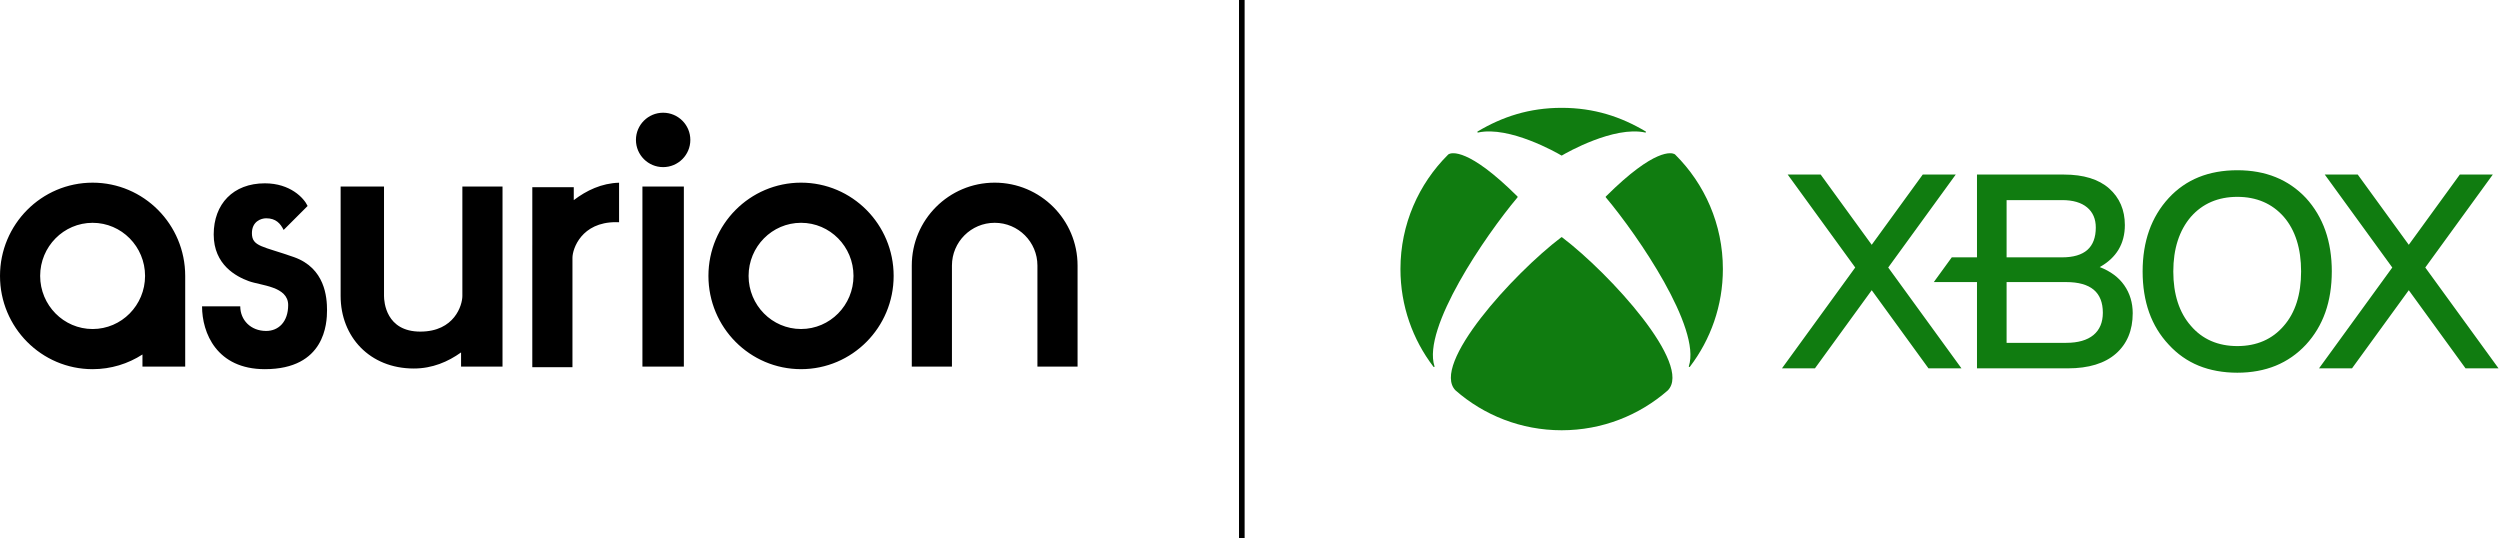 <svg width="223" height="48" viewBox="0 0 223 48" fill="none" xmlns="http://www.w3.org/2000/svg">
<path d="M8.261 16.294C12.823 16.294 16.52 20.018 16.52 24.612C16.52 24.625 16.52 24.638 16.52 24.65V32.699H12.707V31.62C11.423 32.448 9.898 32.93 8.261 32.93C3.699 32.93 0 29.206 0 24.612C0 20.018 3.699 16.294 8.261 16.294ZM23.626 16.352C25.89 16.352 27.111 17.661 27.439 18.373L25.301 20.511C25.012 19.933 24.608 19.471 23.741 19.471C23.279 19.471 22.471 19.759 22.471 20.799C22.471 22.012 23.452 21.955 26.225 22.936C28.997 23.918 29.171 26.517 29.171 27.673C29.171 28.828 28.998 32.929 23.626 32.93C19.328 32.93 18.023 29.695 18.023 27.326H21.431C21.431 28.539 22.355 29.521 23.741 29.521C24.839 29.521 25.705 28.713 25.705 27.211C25.705 25.536 23.279 25.479 22.182 25.074C21.084 24.67 19.063 23.63 19.062 20.915C19.062 18.2 20.796 16.352 23.626 16.352ZM71.453 16.293C76.015 16.293 79.713 20.018 79.713 24.611C79.713 29.205 76.015 32.928 71.453 32.929C66.891 32.928 63.193 29.205 63.192 24.611C63.193 20.018 66.891 16.293 71.453 16.293ZM34.254 26.401C34.254 26.921 34.428 29.579 37.489 29.579C40.55 29.579 41.243 27.21 41.243 26.401V16.64H44.825V27.499L44.824 27.5V32.698H41.127V31.436C39.962 32.269 38.568 32.871 36.911 32.871C32.983 32.871 30.384 30.041 30.384 26.401V16.64H34.254V26.401ZM55.221 19.824C55.128 19.819 55.032 19.817 54.934 19.817C51.872 19.817 51.063 22.186 51.063 22.995V32.757H47.481V21.898L47.482 21.896V16.698H51.18V17.852C52.319 16.986 53.663 16.343 55.221 16.298V19.824ZM61 32.698H57.304V16.64H61V32.698ZM88.725 16.293C92.808 16.293 96.119 19.603 96.119 23.686V32.698H92.538V23.686C92.538 21.581 90.831 19.874 88.726 19.874C86.62 19.874 84.913 21.581 84.913 23.686V32.698H81.331V23.686C81.331 19.604 84.642 16.293 88.725 16.293ZM8.261 19.875C5.677 19.875 3.582 21.995 3.582 24.611C3.582 27.227 5.677 29.349 8.261 29.349C10.845 29.349 12.939 27.227 12.94 24.611C12.939 21.996 10.845 19.875 8.261 19.875ZM71.453 19.874C68.869 19.874 66.775 21.995 66.774 24.61C66.774 27.226 68.869 29.348 71.453 29.348C74.037 29.348 76.132 27.226 76.132 24.61C76.131 21.995 74.037 19.874 71.453 19.874ZM59.151 10.055C60.491 10.055 61.578 11.141 61.578 12.48C61.578 13.82 60.491 14.907 59.151 14.907C57.812 14.907 56.726 13.82 56.726 12.48C56.726 11.141 57.812 10.055 59.151 10.055Z" fill="black"/>
<line x1="110.77" x2="110.77" y2="48" stroke="black" stroke-width="0.5"/>
<g clip-path="url(#clip0_38872_35157)">
<g clip-path="url(#clip1_38872_35157)">
<g clip-path="url(#clip2_38872_35157)">
<path d="M174.965 32.858H172.022L166.957 25.887L161.892 32.858H158.95L165.486 23.862L159.463 15.571H162.405L166.957 21.836L171.509 15.571H174.452L168.429 23.862L174.965 32.858ZM190.238 27.942C190.238 29.46 189.734 30.672 188.741 31.544C187.749 32.416 186.305 32.857 184.452 32.857H176.347V25.16H172.496L174.098 22.955H176.347V15.571H184.113C185.854 15.571 187.208 15.989 188.136 16.812C189.066 17.636 189.537 18.734 189.537 20.075C189.537 21.737 188.784 22.998 187.296 23.822C188.256 24.193 188.991 24.74 189.483 25.446C189.984 26.165 190.238 27.005 190.238 27.942V27.942ZM178.987 22.955H183.944C184.942 22.955 185.699 22.731 186.197 22.289C186.693 21.848 186.945 21.177 186.945 20.293C186.945 19.53 186.683 18.925 186.167 18.497C185.649 18.067 184.902 17.849 183.945 17.849H178.988V22.955H178.987ZM187.574 27.895C187.574 26.987 187.3 26.297 186.76 25.845C186.218 25.391 185.393 25.161 184.307 25.161H178.988V30.581H184.307C185.361 30.581 186.178 30.346 186.736 29.885C187.292 29.424 187.574 28.754 187.574 27.895ZM207.996 24.215C207.996 25.55 207.802 26.778 207.42 27.86C207.037 28.944 206.455 29.913 205.69 30.743C204.917 31.573 204.009 32.205 202.994 32.62C201.979 33.035 200.827 33.246 199.571 33.246C198.315 33.246 197.139 33.035 196.124 32.62C195.109 32.205 194.21 31.573 193.452 30.744C192.679 29.922 192.091 28.956 191.704 27.873C191.318 26.79 191.122 25.559 191.122 24.215C191.122 22.872 191.318 21.651 191.704 20.564C192.091 19.476 192.679 18.5 193.452 17.662C194.21 16.84 195.109 16.215 196.124 15.804C197.139 15.393 198.299 15.185 199.571 15.185C200.844 15.185 201.979 15.393 202.994 15.804C204.009 16.214 204.916 16.84 205.69 17.662C206.456 18.5 207.038 19.476 207.421 20.564C207.803 21.651 207.997 22.879 207.997 24.215L207.996 24.215ZM193.858 24.215C193.858 26.248 194.386 27.88 195.426 29.063C196.449 30.262 197.843 30.87 199.571 30.87C201.298 30.87 202.692 30.262 203.715 29.064C204.74 27.896 205.258 26.265 205.258 24.215C205.258 22.165 204.739 20.525 203.715 19.341C202.677 18.159 201.282 17.559 199.571 17.559C197.859 17.559 196.465 18.159 195.426 19.341C194.386 20.557 193.858 22.197 193.858 24.215ZM216.335 23.862L222.358 15.571H219.416L214.863 21.836L210.311 15.571H207.369L213.392 23.862L206.856 32.858H209.798L214.863 25.887L219.928 32.858H222.871L216.335 23.862Z" fill="#107C10"/>
<path d="M139.3 21.152C139.316 21.152 139.336 21.166 139.348 21.175C143.648 24.447 151.012 32.538 148.767 34.824C146.237 37.038 142.926 38.379 139.3 38.379C135.675 38.379 132.364 37.038 129.834 34.824C127.588 32.538 134.952 24.446 139.253 21.175C139.264 21.166 139.284 21.152 139.3 21.152ZM146.792 11.723C144.589 10.415 142.203 9.619 139.3 9.619C136.398 9.619 134.012 10.415 131.809 11.723C131.783 11.738 131.773 11.768 131.785 11.795C131.797 11.821 131.826 11.826 131.855 11.819C134.639 11.218 138.869 13.623 139.27 13.864C139.279 13.869 139.288 13.875 139.3 13.875C139.312 13.875 139.322 13.869 139.331 13.864C139.732 13.623 143.961 11.218 146.746 11.819C146.775 11.826 146.804 11.821 146.816 11.795C146.829 11.768 146.817 11.738 146.792 11.723ZM129.234 13.745C129.21 13.758 129.189 13.775 129.17 13.794C126.547 16.399 124.92 20.009 124.92 24C124.92 27.276 126.016 30.294 127.861 32.712C127.878 32.735 127.912 32.75 127.938 32.735C127.962 32.721 127.964 32.689 127.954 32.661C126.858 29.272 132.463 21.055 135.358 17.61C135.368 17.598 135.377 17.584 135.377 17.568C135.377 17.548 135.366 17.532 135.352 17.52C130.965 13.158 129.476 13.621 129.234 13.745ZM143.249 17.52C143.235 17.532 143.224 17.548 143.224 17.568C143.224 17.584 143.234 17.598 143.243 17.61C146.138 21.055 151.743 29.272 150.647 32.661C150.637 32.689 150.639 32.721 150.663 32.735C150.689 32.75 150.723 32.735 150.74 32.712C152.585 30.294 153.681 27.275 153.681 24C153.681 20.009 152.054 16.399 149.431 13.794C149.412 13.775 149.391 13.758 149.367 13.745C149.125 13.621 147.636 13.158 143.25 17.52H143.249Z" fill="#107C10"/>
</g>
</g>
</g>
<defs>
<clipPath id="clip0_38872_35157">
<rect width="97.952" height="48" fill="white" transform="translate(124.92)"/>
</clipPath>
<clipPath id="clip1_38872_35157">
<rect width="97.952" height="48" fill="white" transform="translate(124.92)"/>
</clipPath>
<clipPath id="clip2_38872_35157">
<rect width="97.952" height="28.761" fill="white" transform="translate(124.92 9.619)"/>
</clipPath>
</defs>
</svg>
